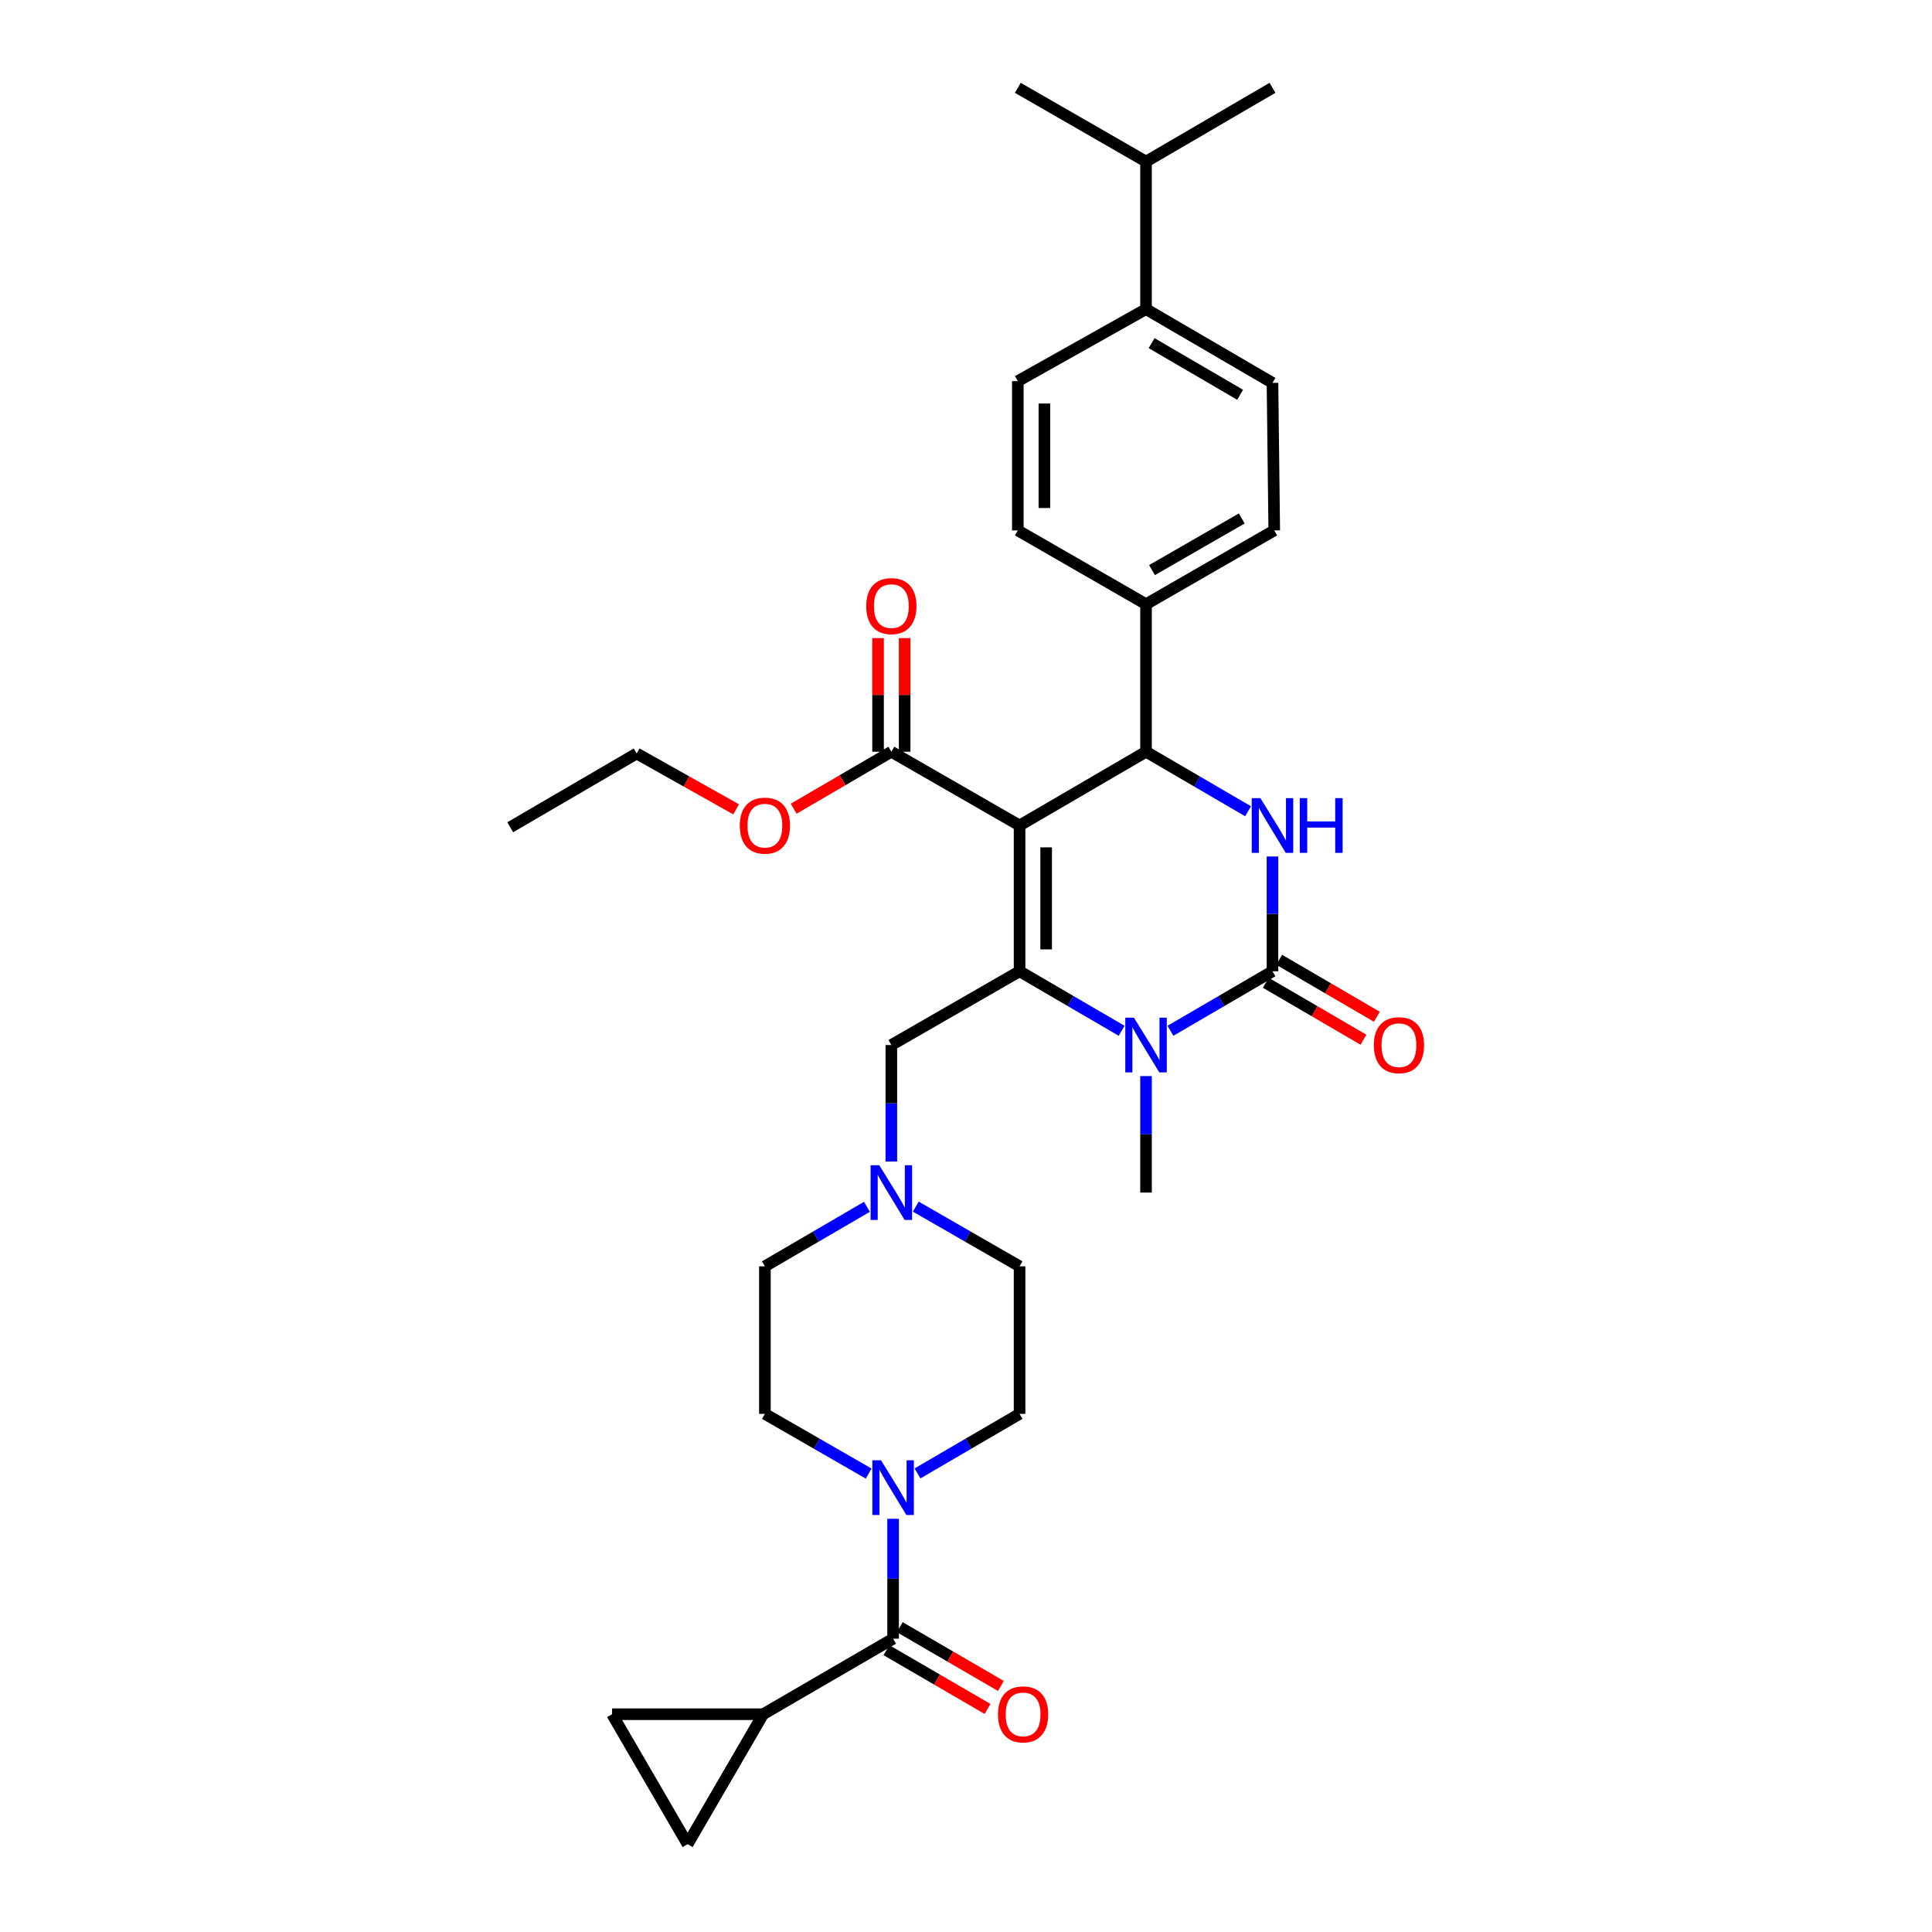 <?xml version='1.0' encoding='iso-8859-1'?>
<svg version='1.1' baseProfile='full'
              xmlns='http://www.w3.org/2000/svg'
                      xmlns:rdkit='http://www.rdkit.org/xml'
                      xmlns:xlink='http://www.w3.org/1999/xlink'
                  xml:space='preserve'
width='1000px' height='1000px' viewBox='0 0 1000 1000'>
<!-- END OF HEADER -->
<rect style='opacity:1.0;fill:#FFFFFF;stroke:none' width='1000' height='1000' x='0' y='0'> </rect>
<path class='bond-0' d='M 394.999,887.274 L 316.815,887.274' style='fill:none;fill-rule:evenodd;stroke:#000000;stroke-width:6px;stroke-linecap:butt;stroke-linejoin:miter;stroke-opacity:1' />
<path class='bond-1' d='M 394.999,887.274 L 355.911,954.545' style='fill:none;fill-rule:evenodd;stroke:#000000;stroke-width:6px;stroke-linecap:butt;stroke-linejoin:miter;stroke-opacity:1' />
<path class='bond-2' d='M 394.999,887.274 L 462.27,848.178' style='fill:none;fill-rule:evenodd;stroke:#000000;stroke-width:6px;stroke-linecap:butt;stroke-linejoin:miter;stroke-opacity:1' />
<path class='bond-3' d='M 474.905,762.632 L 501.318,747.224' style='fill:none;fill-rule:evenodd;stroke:#0000FF;stroke-width:6px;stroke-linecap:butt;stroke-linejoin:miter;stroke-opacity:1' />
<path class='bond-3' d='M 501.318,747.224 L 527.73,731.816' style='fill:none;fill-rule:evenodd;stroke:#000000;stroke-width:6px;stroke-linecap:butt;stroke-linejoin:miter;stroke-opacity:1' />
<path class='bond-4' d='M 462.27,786.117 L 462.27,817.148' style='fill:none;fill-rule:evenodd;stroke:#0000FF;stroke-width:6px;stroke-linecap:butt;stroke-linejoin:miter;stroke-opacity:1' />
<path class='bond-4' d='M 462.27,817.148 L 462.27,848.178' style='fill:none;fill-rule:evenodd;stroke:#000000;stroke-width:6px;stroke-linecap:butt;stroke-linejoin:miter;stroke-opacity:1' />
<path class='bond-5' d='M 449.616,762.721 L 422.762,747.268' style='fill:none;fill-rule:evenodd;stroke:#0000FF;stroke-width:6px;stroke-linecap:butt;stroke-linejoin:miter;stroke-opacity:1' />
<path class='bond-5' d='M 422.762,747.268 L 395.908,731.816' style='fill:none;fill-rule:evenodd;stroke:#000000;stroke-width:6px;stroke-linecap:butt;stroke-linejoin:miter;stroke-opacity:1' />
<path class='bond-6' d='M 458.815,854.125 L 484.981,869.33' style='fill:none;fill-rule:evenodd;stroke:#000000;stroke-width:6px;stroke-linecap:butt;stroke-linejoin:miter;stroke-opacity:1' />
<path class='bond-6' d='M 484.981,869.33 L 511.148,884.536' style='fill:none;fill-rule:evenodd;stroke:#FF0000;stroke-width:6px;stroke-linecap:butt;stroke-linejoin:miter;stroke-opacity:1' />
<path class='bond-6' d='M 465.726,842.232 L 491.893,857.437' style='fill:none;fill-rule:evenodd;stroke:#000000;stroke-width:6px;stroke-linecap:butt;stroke-linejoin:miter;stroke-opacity:1' />
<path class='bond-6' d='M 491.893,857.437 L 518.059,872.643' style='fill:none;fill-rule:evenodd;stroke:#FF0000;stroke-width:6px;stroke-linecap:butt;stroke-linejoin:miter;stroke-opacity:1' />
<path class='bond-7' d='M 316.815,887.274 L 355.911,954.545' style='fill:none;fill-rule:evenodd;stroke:#000000;stroke-width:6px;stroke-linecap:butt;stroke-linejoin:miter;stroke-opacity:1' />
<path class='bond-8' d='M 527.73,731.816 L 527.73,655.451' style='fill:none;fill-rule:evenodd;stroke:#000000;stroke-width:6px;stroke-linecap:butt;stroke-linejoin:miter;stroke-opacity:1' />
<path class='bond-9' d='M 474.015,624.551 L 500.873,640.001' style='fill:none;fill-rule:evenodd;stroke:#0000FF;stroke-width:6px;stroke-linecap:butt;stroke-linejoin:miter;stroke-opacity:1' />
<path class='bond-9' d='M 500.873,640.001 L 527.73,655.451' style='fill:none;fill-rule:evenodd;stroke:#000000;stroke-width:6px;stroke-linecap:butt;stroke-linejoin:miter;stroke-opacity:1' />
<path class='bond-10' d='M 461.361,601.203 L 461.361,571.055' style='fill:none;fill-rule:evenodd;stroke:#0000FF;stroke-width:6px;stroke-linecap:butt;stroke-linejoin:miter;stroke-opacity:1' />
<path class='bond-10' d='M 461.361,571.055 L 461.361,540.907' style='fill:none;fill-rule:evenodd;stroke:#000000;stroke-width:6px;stroke-linecap:butt;stroke-linejoin:miter;stroke-opacity:1' />
<path class='bond-11' d='M 448.726,624.642 L 422.317,640.046' style='fill:none;fill-rule:evenodd;stroke:#0000FF;stroke-width:6px;stroke-linecap:butt;stroke-linejoin:miter;stroke-opacity:1' />
<path class='bond-11' d='M 422.317,640.046 L 395.908,655.451' style='fill:none;fill-rule:evenodd;stroke:#000000;stroke-width:6px;stroke-linecap:butt;stroke-linejoin:miter;stroke-opacity:1' />
<path class='bond-12' d='M 527.73,427.272 L 527.73,502.728' style='fill:none;fill-rule:evenodd;stroke:#000000;stroke-width:6px;stroke-linecap:butt;stroke-linejoin:miter;stroke-opacity:1' />
<path class='bond-12' d='M 541.486,438.591 L 541.486,491.41' style='fill:none;fill-rule:evenodd;stroke:#000000;stroke-width:6px;stroke-linecap:butt;stroke-linejoin:miter;stroke-opacity:1' />
<path class='bond-13' d='M 527.73,427.272 L 593.183,389.094' style='fill:none;fill-rule:evenodd;stroke:#000000;stroke-width:6px;stroke-linecap:butt;stroke-linejoin:miter;stroke-opacity:1' />
<path class='bond-14' d='M 527.73,427.272 L 461.361,389.094' style='fill:none;fill-rule:evenodd;stroke:#000000;stroke-width:6px;stroke-linecap:butt;stroke-linejoin:miter;stroke-opacity:1' />
<path class='bond-15' d='M 527.73,502.728 L 554.139,518.133' style='fill:none;fill-rule:evenodd;stroke:#000000;stroke-width:6px;stroke-linecap:butt;stroke-linejoin:miter;stroke-opacity:1' />
<path class='bond-15' d='M 554.139,518.133 L 580.549,533.537' style='fill:none;fill-rule:evenodd;stroke:#0000FF;stroke-width:6px;stroke-linecap:butt;stroke-linejoin:miter;stroke-opacity:1' />
<path class='bond-16' d='M 527.73,502.728 L 461.361,540.907' style='fill:none;fill-rule:evenodd;stroke:#000000;stroke-width:6px;stroke-linecap:butt;stroke-linejoin:miter;stroke-opacity:1' />
<path class='bond-17' d='M 605.817,533.537 L 632.226,518.133' style='fill:none;fill-rule:evenodd;stroke:#0000FF;stroke-width:6px;stroke-linecap:butt;stroke-linejoin:miter;stroke-opacity:1' />
<path class='bond-17' d='M 632.226,518.133 L 658.635,502.728' style='fill:none;fill-rule:evenodd;stroke:#000000;stroke-width:6px;stroke-linecap:butt;stroke-linejoin:miter;stroke-opacity:1' />
<path class='bond-18' d='M 593.183,556.976 L 593.183,587.124' style='fill:none;fill-rule:evenodd;stroke:#0000FF;stroke-width:6px;stroke-linecap:butt;stroke-linejoin:miter;stroke-opacity:1' />
<path class='bond-18' d='M 593.183,587.124 L 593.183,617.272' style='fill:none;fill-rule:evenodd;stroke:#000000;stroke-width:6px;stroke-linecap:butt;stroke-linejoin:miter;stroke-opacity:1' />
<path class='bond-19' d='M 658.635,502.728 L 658.635,473.023' style='fill:none;fill-rule:evenodd;stroke:#000000;stroke-width:6px;stroke-linecap:butt;stroke-linejoin:miter;stroke-opacity:1' />
<path class='bond-19' d='M 658.635,473.023 L 658.635,443.319' style='fill:none;fill-rule:evenodd;stroke:#0000FF;stroke-width:6px;stroke-linecap:butt;stroke-linejoin:miter;stroke-opacity:1' />
<path class='bond-20' d='M 655.17,508.669 L 680.449,523.414' style='fill:none;fill-rule:evenodd;stroke:#000000;stroke-width:6px;stroke-linecap:butt;stroke-linejoin:miter;stroke-opacity:1' />
<path class='bond-20' d='M 680.449,523.414 L 705.728,538.16' style='fill:none;fill-rule:evenodd;stroke:#FF0000;stroke-width:6px;stroke-linecap:butt;stroke-linejoin:miter;stroke-opacity:1' />
<path class='bond-20' d='M 662.101,496.787 L 687.38,511.533' style='fill:none;fill-rule:evenodd;stroke:#000000;stroke-width:6px;stroke-linecap:butt;stroke-linejoin:miter;stroke-opacity:1' />
<path class='bond-20' d='M 687.38,511.533 L 712.659,526.278' style='fill:none;fill-rule:evenodd;stroke:#FF0000;stroke-width:6px;stroke-linecap:butt;stroke-linejoin:miter;stroke-opacity:1' />
<path class='bond-21' d='M 646.001,419.903 L 619.592,404.498' style='fill:none;fill-rule:evenodd;stroke:#0000FF;stroke-width:6px;stroke-linecap:butt;stroke-linejoin:miter;stroke-opacity:1' />
<path class='bond-21' d='M 619.592,404.498 L 593.183,389.094' style='fill:none;fill-rule:evenodd;stroke:#000000;stroke-width:6px;stroke-linecap:butt;stroke-linejoin:miter;stroke-opacity:1' />
<path class='bond-22' d='M 593.183,389.094 L 593.183,312.729' style='fill:none;fill-rule:evenodd;stroke:#000000;stroke-width:6px;stroke-linecap:butt;stroke-linejoin:miter;stroke-opacity:1' />
<path class='bond-23' d='M 468.238,389.094 L 468.238,359.689' style='fill:none;fill-rule:evenodd;stroke:#000000;stroke-width:6px;stroke-linecap:butt;stroke-linejoin:miter;stroke-opacity:1' />
<path class='bond-23' d='M 468.238,359.689 L 468.238,330.284' style='fill:none;fill-rule:evenodd;stroke:#FF0000;stroke-width:6px;stroke-linecap:butt;stroke-linejoin:miter;stroke-opacity:1' />
<path class='bond-23' d='M 454.483,389.094 L 454.483,359.689' style='fill:none;fill-rule:evenodd;stroke:#000000;stroke-width:6px;stroke-linecap:butt;stroke-linejoin:miter;stroke-opacity:1' />
<path class='bond-23' d='M 454.483,359.689 L 454.483,330.284' style='fill:none;fill-rule:evenodd;stroke:#FF0000;stroke-width:6px;stroke-linecap:butt;stroke-linejoin:miter;stroke-opacity:1' />
<path class='bond-24' d='M 461.361,389.094 L 436.082,403.839' style='fill:none;fill-rule:evenodd;stroke:#000000;stroke-width:6px;stroke-linecap:butt;stroke-linejoin:miter;stroke-opacity:1' />
<path class='bond-24' d='M 436.082,403.839 L 410.803,418.584' style='fill:none;fill-rule:evenodd;stroke:#FF0000;stroke-width:6px;stroke-linecap:butt;stroke-linejoin:miter;stroke-opacity:1' />
<path class='bond-25' d='M 381.006,418.903 L 355.276,404.453' style='fill:none;fill-rule:evenodd;stroke:#FF0000;stroke-width:6px;stroke-linecap:butt;stroke-linejoin:miter;stroke-opacity:1' />
<path class='bond-25' d='M 355.276,404.453 L 329.546,390.003' style='fill:none;fill-rule:evenodd;stroke:#000000;stroke-width:6px;stroke-linecap:butt;stroke-linejoin:miter;stroke-opacity:1' />
<path class='bond-26' d='M 329.546,390.003 L 264.094,428.182' style='fill:none;fill-rule:evenodd;stroke:#000000;stroke-width:6px;stroke-linecap:butt;stroke-linejoin:miter;stroke-opacity:1' />
<path class='bond-27' d='M 593.183,159.998 L 658.635,198.185' style='fill:none;fill-rule:evenodd;stroke:#000000;stroke-width:6px;stroke-linecap:butt;stroke-linejoin:miter;stroke-opacity:1' />
<path class='bond-27' d='M 596.069,177.607 L 641.886,204.338' style='fill:none;fill-rule:evenodd;stroke:#000000;stroke-width:6px;stroke-linecap:butt;stroke-linejoin:miter;stroke-opacity:1' />
<path class='bond-28' d='M 593.183,159.998 L 526.821,197.275' style='fill:none;fill-rule:evenodd;stroke:#000000;stroke-width:6px;stroke-linecap:butt;stroke-linejoin:miter;stroke-opacity:1' />
<path class='bond-29' d='M 593.183,159.998 L 593.183,83.641' style='fill:none;fill-rule:evenodd;stroke:#000000;stroke-width:6px;stroke-linecap:butt;stroke-linejoin:miter;stroke-opacity:1' />
<path class='bond-30' d='M 658.635,198.185 L 659.545,274.542' style='fill:none;fill-rule:evenodd;stroke:#000000;stroke-width:6px;stroke-linecap:butt;stroke-linejoin:miter;stroke-opacity:1' />
<path class='bond-31' d='M 526.821,197.275 L 526.821,274.542' style='fill:none;fill-rule:evenodd;stroke:#000000;stroke-width:6px;stroke-linecap:butt;stroke-linejoin:miter;stroke-opacity:1' />
<path class='bond-31' d='M 540.576,208.865 L 540.576,262.952' style='fill:none;fill-rule:evenodd;stroke:#000000;stroke-width:6px;stroke-linecap:butt;stroke-linejoin:miter;stroke-opacity:1' />
<path class='bond-32' d='M 593.183,312.729 L 526.821,274.542' style='fill:none;fill-rule:evenodd;stroke:#000000;stroke-width:6px;stroke-linecap:butt;stroke-linejoin:miter;stroke-opacity:1' />
<path class='bond-33' d='M 593.183,312.729 L 659.545,274.542' style='fill:none;fill-rule:evenodd;stroke:#000000;stroke-width:6px;stroke-linecap:butt;stroke-linejoin:miter;stroke-opacity:1' />
<path class='bond-33' d='M 596.277,295.078 L 642.73,268.348' style='fill:none;fill-rule:evenodd;stroke:#000000;stroke-width:6px;stroke-linecap:butt;stroke-linejoin:miter;stroke-opacity:1' />
<path class='bond-34' d='M 593.183,83.641 L 658.635,45.455' style='fill:none;fill-rule:evenodd;stroke:#000000;stroke-width:6px;stroke-linecap:butt;stroke-linejoin:miter;stroke-opacity:1' />
<path class='bond-35' d='M 593.183,83.641 L 526.821,45.455' style='fill:none;fill-rule:evenodd;stroke:#000000;stroke-width:6px;stroke-linecap:butt;stroke-linejoin:miter;stroke-opacity:1' />
<path class='bond-36' d='M 395.908,655.451 L 395.908,731.816' style='fill:none;fill-rule:evenodd;stroke:#000000;stroke-width:6px;stroke-linecap:butt;stroke-linejoin:miter;stroke-opacity:1' />
<path  class='atom-1' d='M 456.01 755.842
L 465.29 770.842
Q 466.21 772.322, 467.69 775.002
Q 469.17 777.682, 469.25 777.842
L 469.25 755.842
L 473.01 755.842
L 473.01 784.162
L 469.13 784.162
L 459.17 767.762
Q 458.01 765.842, 456.77 763.642
Q 455.57 761.442, 455.21 760.762
L 455.21 784.162
L 451.53 784.162
L 451.53 755.842
L 456.01 755.842
' fill='#0000FF'/>
<path  class='atom-3' d='M 516.549 887.354
Q 516.549 880.554, 519.909 876.754
Q 523.269 872.954, 529.549 872.954
Q 535.829 872.954, 539.189 876.754
Q 542.549 880.554, 542.549 887.354
Q 542.549 894.234, 539.149 898.154
Q 535.749 902.034, 529.549 902.034
Q 523.309 902.034, 519.909 898.154
Q 516.549 894.274, 516.549 887.354
M 529.549 898.834
Q 533.869 898.834, 536.189 895.954
Q 538.549 893.034, 538.549 887.354
Q 538.549 881.794, 536.189 878.994
Q 533.869 876.154, 529.549 876.154
Q 525.229 876.154, 522.869 878.954
Q 520.549 881.754, 520.549 887.354
Q 520.549 893.074, 522.869 895.954
Q 525.229 898.834, 529.549 898.834
' fill='#FF0000'/>
<path  class='atom-7' d='M 455.101 603.112
L 464.381 618.112
Q 465.301 619.592, 466.781 622.272
Q 468.261 624.952, 468.341 625.112
L 468.341 603.112
L 472.101 603.112
L 472.101 631.432
L 468.221 631.432
L 458.261 615.032
Q 457.101 613.112, 455.861 610.912
Q 454.661 608.712, 454.301 608.032
L 454.301 631.432
L 450.621 631.432
L 450.621 603.112
L 455.101 603.112
' fill='#0000FF'/>
<path  class='atom-11' d='M 586.923 526.747
L 596.203 541.747
Q 597.123 543.227, 598.603 545.907
Q 600.083 548.587, 600.163 548.747
L 600.163 526.747
L 603.923 526.747
L 603.923 555.067
L 600.043 555.067
L 590.083 538.667
Q 588.923 536.747, 587.683 534.547
Q 586.483 532.347, 586.123 531.667
L 586.123 555.067
L 582.443 555.067
L 582.443 526.747
L 586.923 526.747
' fill='#0000FF'/>
<path  class='atom-13' d='M 652.375 413.112
L 661.655 428.112
Q 662.575 429.592, 664.055 432.272
Q 665.535 434.952, 665.615 435.112
L 665.615 413.112
L 669.375 413.112
L 669.375 441.432
L 665.495 441.432
L 655.535 425.032
Q 654.375 423.112, 653.135 420.912
Q 651.935 418.712, 651.575 418.032
L 651.575 441.432
L 647.895 441.432
L 647.895 413.112
L 652.375 413.112
' fill='#0000FF'/>
<path  class='atom-13' d='M 672.775 413.112
L 676.615 413.112
L 676.615 425.152
L 691.095 425.152
L 691.095 413.112
L 694.935 413.112
L 694.935 441.432
L 691.095 441.432
L 691.095 428.352
L 676.615 428.352
L 676.615 441.432
L 672.775 441.432
L 672.775 413.112
' fill='#0000FF'/>
<path  class='atom-18' d='M 448.361 313.718
Q 448.361 306.918, 451.721 303.118
Q 455.081 299.318, 461.361 299.318
Q 467.641 299.318, 471.001 303.118
Q 474.361 306.918, 474.361 313.718
Q 474.361 320.598, 470.961 324.518
Q 467.561 328.398, 461.361 328.398
Q 455.121 328.398, 451.721 324.518
Q 448.361 320.638, 448.361 313.718
M 461.361 325.198
Q 465.681 325.198, 468.001 322.318
Q 470.361 319.398, 470.361 313.718
Q 470.361 308.158, 468.001 305.358
Q 465.681 302.518, 461.361 302.518
Q 457.041 302.518, 454.681 305.318
Q 452.361 308.118, 452.361 313.718
Q 452.361 319.438, 454.681 322.318
Q 457.041 325.198, 461.361 325.198
' fill='#FF0000'/>
<path  class='atom-19' d='M 382.908 427.352
Q 382.908 420.552, 386.268 416.752
Q 389.628 412.952, 395.908 412.952
Q 402.188 412.952, 405.548 416.752
Q 408.908 420.552, 408.908 427.352
Q 408.908 434.232, 405.508 438.152
Q 402.108 442.032, 395.908 442.032
Q 389.668 442.032, 386.268 438.152
Q 382.908 434.272, 382.908 427.352
M 395.908 438.832
Q 400.228 438.832, 402.548 435.952
Q 404.908 433.032, 404.908 427.352
Q 404.908 421.792, 402.548 418.992
Q 400.228 416.152, 395.908 416.152
Q 391.588 416.152, 389.228 418.952
Q 386.908 421.752, 386.908 427.352
Q 386.908 433.072, 389.228 435.952
Q 391.588 438.832, 395.908 438.832
' fill='#FF0000'/>
<path  class='atom-20' d='M 711.088 540.987
Q 711.088 534.187, 714.448 530.387
Q 717.808 526.587, 724.088 526.587
Q 730.368 526.587, 733.728 530.387
Q 737.088 534.187, 737.088 540.987
Q 737.088 547.867, 733.688 551.787
Q 730.288 555.667, 724.088 555.667
Q 717.848 555.667, 714.448 551.787
Q 711.088 547.907, 711.088 540.987
M 724.088 552.467
Q 728.408 552.467, 730.728 549.587
Q 733.088 546.667, 733.088 540.987
Q 733.088 535.427, 730.728 532.627
Q 728.408 529.787, 724.088 529.787
Q 719.768 529.787, 717.408 532.587
Q 715.088 535.387, 715.088 540.987
Q 715.088 546.707, 717.408 549.587
Q 719.768 552.467, 724.088 552.467
' fill='#FF0000'/>
</svg>
